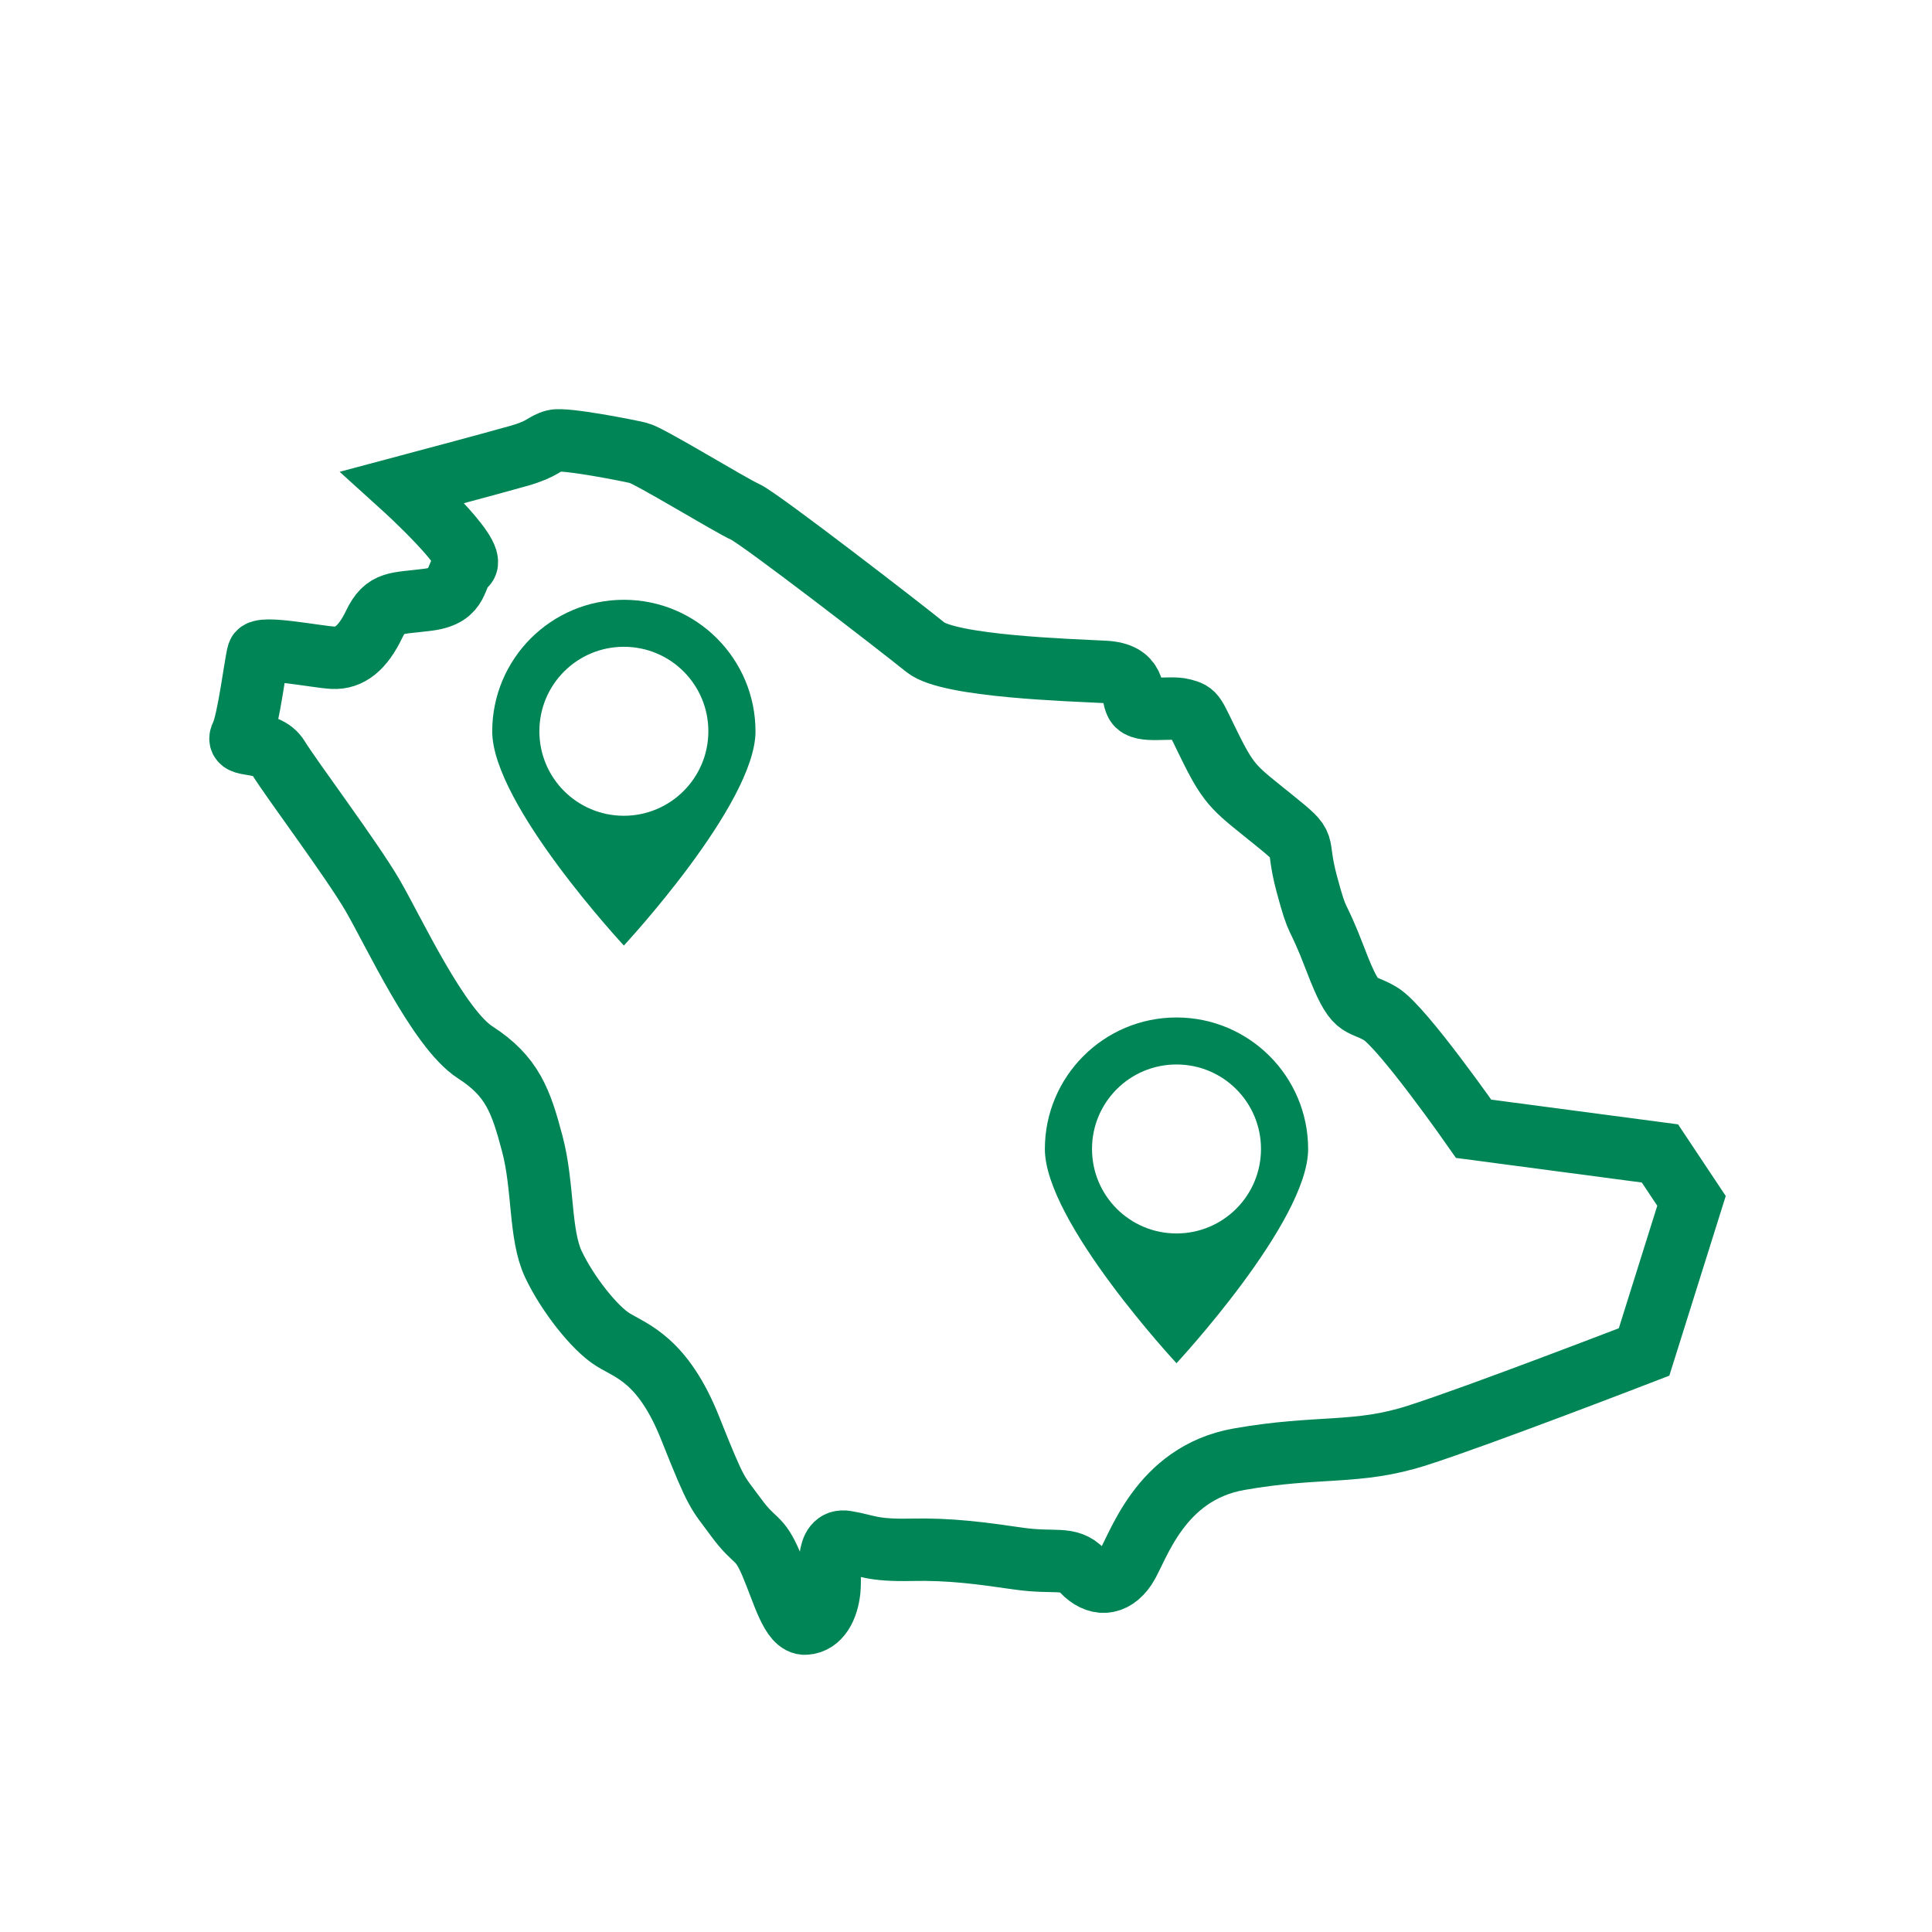 <?xml version="1.0" encoding="utf-8"?>
<!-- Generator: Adobe Illustrator 26.2.1, SVG Export Plug-In . SVG Version: 6.00 Build 0)  -->
<svg version="1.1" id="Layer_1" xmlns="http://www.w3.org/2000/svg" xmlns:xlink="http://www.w3.org/1999/xlink" x="0px" y="0px"
	 viewBox="0 0 134 134" style="enable-background:new 0 0 134 134;" xml:space="preserve">
<style type="text/css">
	.st0{fill:#008556;}
	.st1{fill:none;stroke:#008556;stroke-width:4.329;stroke-miterlimit:10;}
	.st2{fill:#FFFFFF;}
	.st3{fill-rule:evenodd;clip-rule:evenodd;fill:#FFFFFF;}
</style>
<g>
	<path class="st1" d="M27.96,33.79c0,0,5.18,4.69,4.33,5.42c-0.85,0.73-0.3,2.07-2.56,2.38c-2.26,0.3-2.99,0.06-3.78,1.71
		c-0.79,1.65-1.71,2.38-2.86,2.32c-1.16-0.06-5-0.85-5.18-0.3c-0.18,0.55-0.67,4.69-1.16,5.67c-0.49,0.98,1.71,0.18,2.56,1.58
		c0.85,1.4,5.06,7.01,6.52,9.51c1.46,2.5,4.57,9.26,7.13,10.91c2.56,1.65,3.17,3.35,3.96,6.34c0.79,2.99,0.49,6.28,1.46,8.35
		c0.98,2.07,2.86,4.45,4.14,5.24c1.28,0.79,3.47,1.4,5.36,6.16c1.89,4.75,1.83,4.33,3.17,6.16c1.34,1.83,1.58,1.22,2.44,3.23
		c0.85,2.01,1.4,4.21,2.38,4.14c0.98-0.06,1.52-1.1,1.65-2.32c0.12-1.22-0.3-3.6,1.16-3.35c1.46,0.24,1.77,0.61,4.51,0.55
		c2.74-0.06,4.88,0.24,7.44,0.61c2.56,0.37,3.47-0.18,4.45,0.85c0.98,1.04,2.13,1.04,2.99-0.24c0.85-1.28,2.32-6.52,7.86-7.5
		c5.55-0.98,8.17-0.3,12.37-1.65c4.21-1.34,15.73-5.79,15.73-5.79l3.29-10.48L115.13,80l-12.92-1.71c0,0-4.94-7.07-6.46-7.98
		c-1.52-0.91-1.71-0.06-3.11-3.72c-1.4-3.66-1.16-2.13-2.01-5.3c-0.85-3.17,0.24-2.38-2.32-4.45c-2.56-2.07-2.99-2.26-4.27-4.82
		c-1.28-2.56-1.1-2.56-2.01-2.8c-0.91-0.24-2.86,0.24-3.23-0.43s0.06-2.07-2.19-2.19c-2.26-0.12-10.79-0.37-12.43-1.71
		c-1.65-1.34-11.52-8.96-12.5-9.39c-0.98-0.43-6.64-3.9-7.38-4.08c-0.73-0.18-5.12-1.04-5.85-0.85c-0.73,0.18-0.73,0.55-2.44,1.04
		S27.96,33.79,27.96,33.79z"/>
	<path class="st0" d="M43.27,41.6c-5.04,0-9.13,4.09-9.13,9.13s9.13,14.85,9.13,14.85s9.13-9.81,9.13-14.85S48.31,41.6,43.27,41.6z
		 M43.27,56.58c-3.24,0-5.86-2.62-5.86-5.86s2.62-5.86,5.86-5.86c3.24,0,5.86,2.62,5.86,5.86S46.5,56.58,43.27,56.58z"/>
	<path class="st0" d="M81.6,70.57c-5.04,0-9.13,4.09-9.13,9.13s9.13,14.85,9.13,14.85s9.13-9.81,9.13-14.85S86.64,70.57,81.6,70.57z
		 M81.6,85.55c-3.24,0-5.86-2.62-5.86-5.86c0-3.24,2.62-5.86,5.86-5.86c3.24,0,5.86,2.62,5.86,5.86
		C87.46,82.93,84.84,85.55,81.6,85.55z"/>
</g>
</svg>
